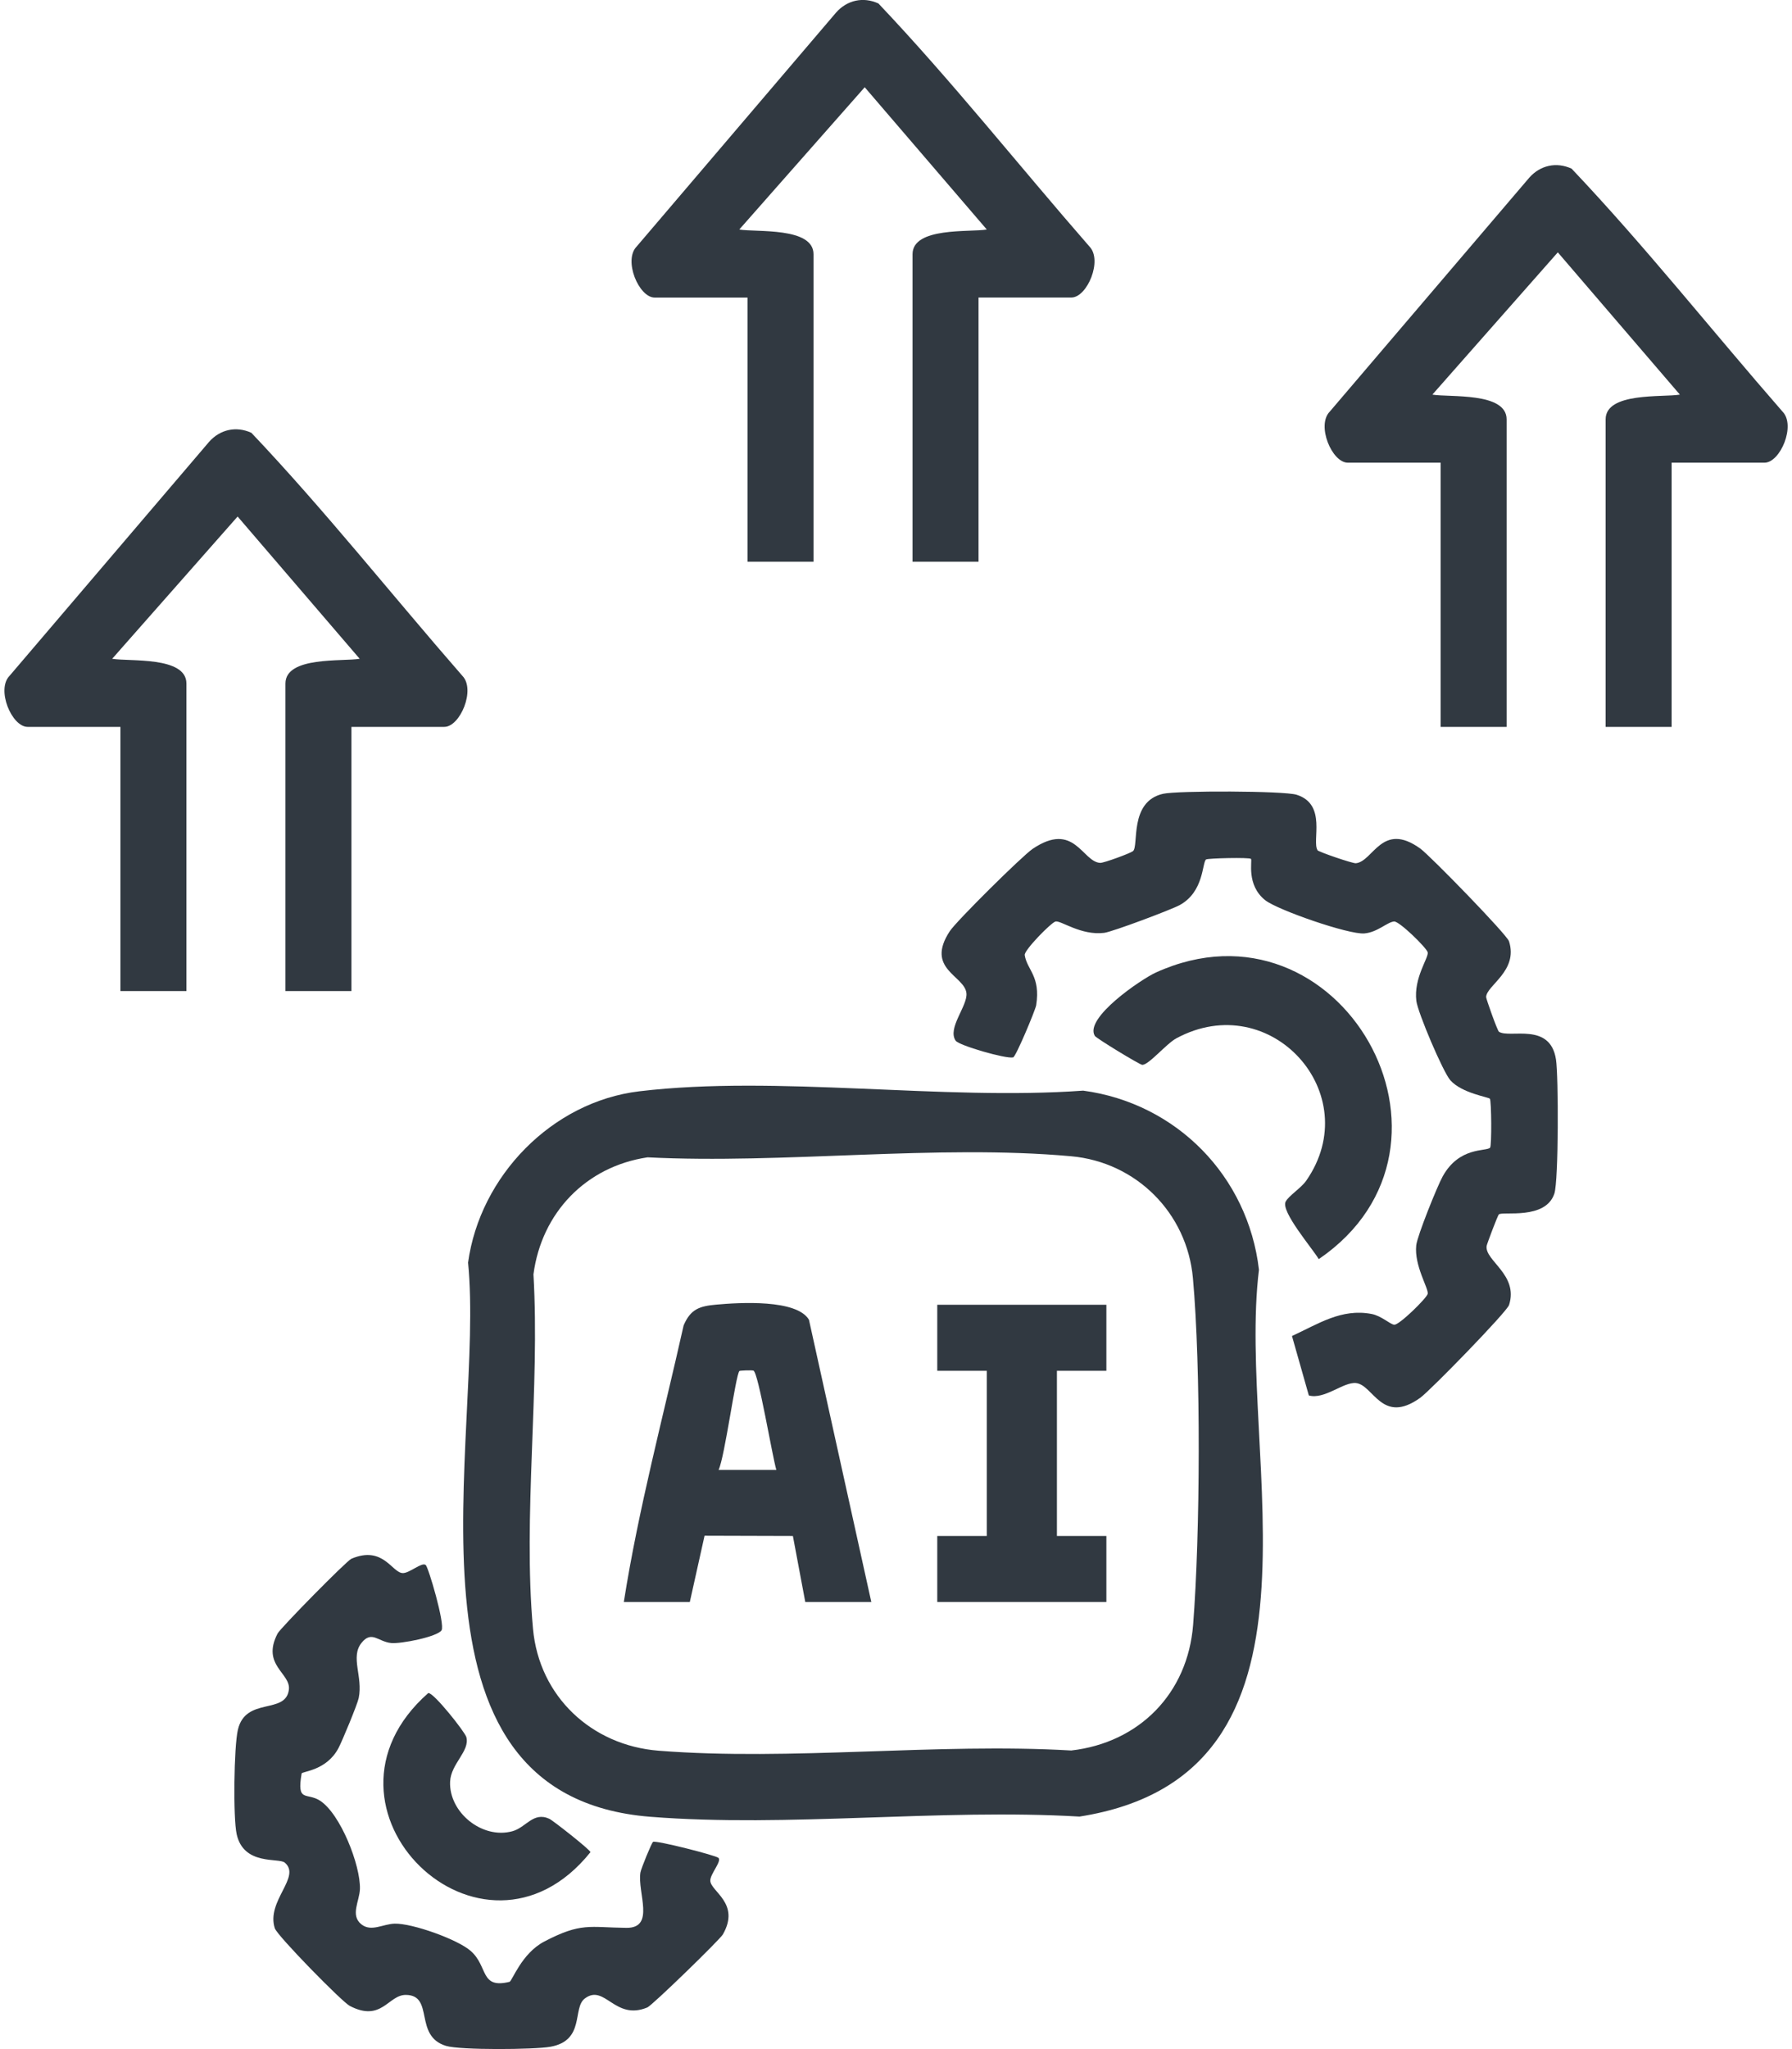 <?xml version="1.0" encoding="UTF-8"?>
<svg id="Layer_1" xmlns="http://www.w3.org/2000/svg" version="1.1" viewBox="0 0 350 400">
  <!-- Generator: Adobe Illustrator 30.0.0, SVG Export Plug-In . SVG Version: 2.1.1 Build 123)  -->
  <defs>
    <style>
      .st0 {
        fill: #313941;
      }
    </style>
  </defs>
  <path class="st0" d="M191.12,58.09v51.57h-12.89v-60.03c0-5.36,11.19-4.26,14.5-4.83l-23.84-27.77-24.5,27.77c3.31.57,14.5-.53,14.5,4.83v60.03h-12.89v-51.57h-18.13c-3.1,0-6.16-7.29-3.52-9.97L163.29,2.46c2.14-2.43,5.29-3.15,8.28-1.78,14.35,15.13,27.44,31.66,41.2,47.43,2.64,2.68-.43,9.97-3.52,9.97h-18.13,0Z"/>
  <path class="st0" d="M326.49,90.32v51.57h-12.89v-60.03c0-5.36,11.19-4.26,14.5-4.83l-23.84-27.77-24.5,27.77c3.31.57,14.5-.53,14.5,4.83v60.03h-12.89v-51.57h-18.13c-3.1,0-6.16-7.29-3.52-9.97l38.95-45.65c2.14-2.43,5.29-3.15,8.28-1.78,14.35,15.13,27.44,31.66,41.2,47.43,2.64,2.68-.43,9.97-3.52,9.97h-18.14Z"/>
  <path class="st0" d="M68.64,141.89v51.57h-12.89v-60.03c0-5.36,11.19-4.26,14.5-4.83l-23.84-27.77-24.5,27.77c3.31.57,14.5-.53,14.5,4.83v60.03h-12.89v-51.57H5.39c-3.1,0-6.16-7.29-3.52-9.97l38.95-45.65c2.14-2.43,5.29-3.15,8.28-1.78,14.35,15.13,27.44,31.66,41.2,47.43,2.64,2.68-.43,9.97-3.52,9.97h-18.14Z"/>
  <path class="st0" d="M83.13,305.47c.53.39,3.83,11.62,3.11,12.77-.79,1.27-7.95,2.69-9.86,2.49-2.52-.25-3.78-2.51-5.77-.03-2.24,2.8.32,6.6-.55,10.77-.27,1.28-3.21,8.36-3.94,9.75-2.35,4.47-7.13,4.54-7.21,4.99-.98,5.74.96,3.62,3.57,5.28,4.01,2.56,7.95,12.64,7.82,17.24-.07,2.39-1.94,5.13.28,6.91,1.92,1.54,4.23-.07,6.5-.13,3.41-.09,12.3,3.06,14.87,5.34,3.44,3.03,1.76,7.43,7.56,6.02.52-.13,2.35-5.55,6.8-7.87,7.22-3.77,8.78-2.75,16.02-2.67,5.72.07,2.14-6.87,2.75-10.79.12-.76,2.19-5.82,2.47-5.99.55-.36,12.35,2.65,12.79,3.13.63.69-1.64,3.15-1.61,4.44.05,2.11,5.95,4.41,2.45,10.5-.59,1.03-13.8,13.86-14.75,14.25-6.39,2.65-8.31-4.71-12.22-1.74-2.45,1.86.11,8.19-6.7,9.41-3.18.57-17.61.68-20.4-.17-6.36-1.93-2.23-9.9-7.84-9.95-3.45-.03-4.71,5.4-10.95,2.15-1.54-.8-14.19-13.72-14.65-15.16-1.72-5.35,5.26-10.04,1.94-12.82-1.17-.98-8,.63-9.38-5.52-.72-3.2-.54-17.12.23-20.4,1.51-6.52,9.33-2.9,9.96-7.82.42-3.25-5.43-4.78-2.2-10.98.55-1.06,13.47-14.19,14.41-14.59,6.22-2.65,7.92,2.75,10.04,2.8,1.29.03,3.69-2.16,4.44-1.6h.02Z"/>
  <path class="st0" d="M83.65,330.5c1.01-.18,7.17,7.61,7.43,8.59.74,2.74-3.02,5.19-3.17,8.7-.25,6,6.27,11.3,12.17,9.68,2.67-.73,4.06-3.85,7.19-2.44.74.34,7.95,6.02,8.06,6.52-21.15,26.35-57.14-8.65-31.69-31.05h.01Z"/>
  <path class="st0" d="M124.86,213.03c26.93-3.22,59.21,1.86,86.7-.13,18.21,2.45,32.2,16.68,34.33,34.97-4.48,36.36,17.13,98.55-35.05,106.74-27.21-1.6-56.9,2.17-83.82.04-51.85-4.1-32.25-74.25-35.6-108.18,2.32-16.89,16.38-31.4,33.44-33.44h0ZM126.48,225.92c-12.04,1.79-20.7,10.81-22.29,22.84,1.29,22.29-2.08,47.2-.09,69.18,1.2,13.22,11.43,22.78,24.53,23.81,25.89,2.04,54.42-1.57,80.59-.04,13.29-1.52,22.76-11.14,23.81-24.53,1.39-17.61,1.54-50.22-.04-67.7-1.15-12.71-11.07-22.62-23.77-23.77-26.25-2.38-56.14,1.56-82.75.21h0Z"/>
  <polygon class="st0" points="216.09 254.7 216.09 267.59 206.43 267.59 206.43 299.83 216.09 299.83 216.09 312.72 183.06 312.72 183.06 299.83 192.73 299.83 192.73 267.59 183.06 267.59 183.06 254.7 216.09 254.7"/>
  <path class="st0" d="M170.17,312.72h-12.89l-2.42-12.89-17.25-.05-2.88,12.94h-12.89c2.86-18.17,7.66-36.04,11.68-53.99,1.37-3.22,3.15-3.77,6.41-4.06,4.53-.41,15.69-1.08,18.07,2.96l12.18,55.1h0ZM140.35,286.93h11.28c-.76-2.44-3.52-19.11-4.48-19.38-.36-.1-2.62-.02-2.73.08-.73.66-2.87,16.84-4.07,19.3h0Z"/>
  <path class="st0" d="M257.3,165.96c.22.33,6.87,2.61,7.52,2.55,3.39-.33,5.07-8.25,12.56-2.88,1.91,1.37,16.91,16.77,17.35,18.12,1.85,5.81-4.43,8.62-4.47,10.89,0,.36,2.2,6.57,2.51,6.77,2.12,1.35,9.98-1.97,11.13,5.39.51,3.26.52,23.67-.31,26.19-1.71,5.2-10.1,3.42-10.84,4.07-.25.22-2.35,5.82-2.39,6.15-.42,2.88,6.27,5.59,4.38,11.53-.43,1.36-15.44,16.76-17.35,18.12-7.5,5.38-9.15-2.54-12.56-2.88-2.46-.24-6.14,3.28-9.2,2.42l-3.29-11.6c5.12-2.35,9.66-5.44,15.57-4.3,1.87.36,3.56,1.98,4.38,2.1.93.15,6.4-5.22,6.56-6.04.2-1.05-2.67-5.49-2.24-9.47.2-1.85,4.1-11.52,5.15-13.42,3.24-5.89,8.5-4.85,9.27-5.63.34-.34.27-9.2-.04-9.56-.28-.33-5.44-1.07-7.7-3.58-1.44-1.6-6.38-13.25-6.66-15.51-.55-4.51,2.43-8.42,2.22-9.48-.16-.84-5.57-6.13-6.57-6.03-1.37.13-3.21,2.1-5.79,2.33-3.05.27-16.96-4.58-19.36-6.47-3.79-2.99-2.49-7.76-2.8-8.08s-8.39-.13-8.76.11c-.8.52-.34,6.29-5.18,8.92-1.64.89-13.12,5.21-14.74,5.41-4.51.55-8.42-2.43-9.48-2.22-.82.16-6.18,5.62-6.03,6.56.45,2.92,3.13,4.08,2.24,9.79-.15.93-3.96,10.05-4.5,10.18-1.42.33-10.58-2.33-11.22-3.25-1.69-2.45,2.34-6.77,2.1-9.27-.34-3.46-8.13-4.71-3.25-12.12,1.3-1.98,14.11-14.66,16.17-16.06,8.17-5.52,9.69,2.54,13.2,2.73.69.04,5.85-1.86,6.4-2.29,1.2-.94-.83-9.7,5.9-11.2,2.83-.63,23.56-.59,26.06.19,5.98,1.87,2.94,9.03,4.09,10.81h-.03Z"/>
  <path class="st0" d="M213.82,202.19c-2.06-3.5,9.12-11.07,11.94-12.35,35.91-16.28,64.32,33.78,31.81,55.95-1.28-2.14-7.43-9.29-6.47-11.21.56-1.13,3.02-2.66,4.02-4.1,11.78-16.91-6.93-37.74-25.37-27.79-1.99,1.08-5.45,5.28-6.67,5.17-.54-.05-8.99-5.19-9.26-5.66h0Z"/>
</svg>